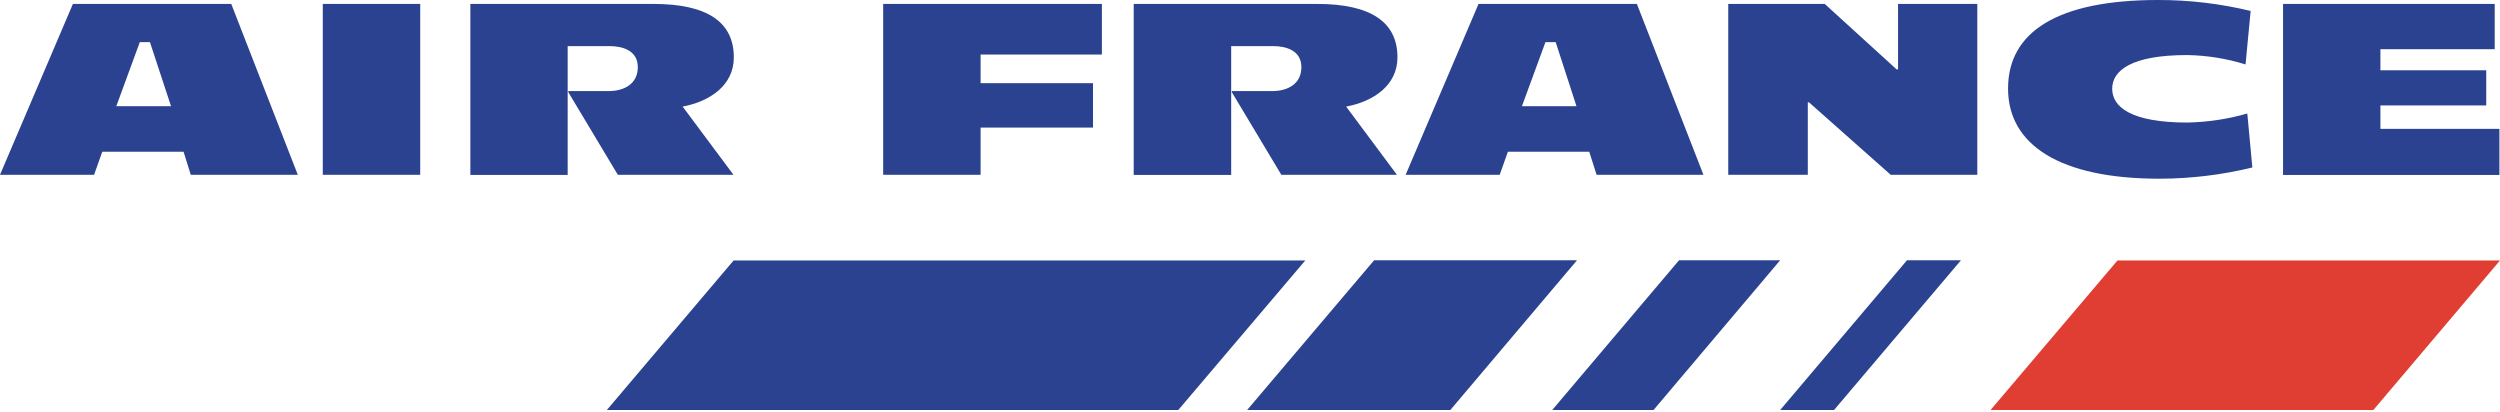 <?xml version="1.0" encoding="UTF-8"?> <svg xmlns="http://www.w3.org/2000/svg" width="200" height="33" viewBox="0 0 200 33" fill="none"> <g clip-path="url(#clip0)"> <path d="M13.683 8.496H9.304L11.185 3.369H11.994L13.683 8.496ZM23.824 13.983L18.5 0.314H5.833L0 13.983H7.526L8.18 12.141H14.685L15.263 13.983H23.824" fill="#2A428F"></path> <path d="M25.823 0.314H33.617V13.983H25.823V0.314Z" fill="#2A428F"></path> <path d="M54.605 8.519L58.678 13.983H49.426L45.466 7.376V7.287H48.697C49.915 7.287 51.025 6.724 51.025 5.375C51.025 4.025 49.788 3.688 48.754 3.688H45.414V13.997H37.629V0.314H52.277C56.566 0.314 58.706 1.753 58.706 4.588C58.706 6.837 56.783 8.116 54.619 8.524" fill="#2A428F"></path> <path d="M78.448 4.363V6.654H87.441V10.206H78.448V13.983H70.654V0.314H88.151V4.363H78.448Z" fill="#2A428F"></path> <path d="M107.686 8.519L111.754 13.983H102.507L98.547 7.376V7.287H101.783C103.001 7.287 104.111 6.724 104.111 5.375C104.111 4.025 102.874 3.688 101.839 3.688H98.495V13.997H90.696V0.314H105.362C109.647 0.314 111.797 1.753 111.797 4.588C111.797 6.837 109.868 8.116 107.709 8.524" fill="#2A428F"></path> <path d="M126.119 8.496H121.754L123.636 3.369H124.454L126.119 8.496ZM136.275 13.983L130.95 0.314H118.283L112.451 13.983H119.976L120.63 12.141H127.14L127.728 13.983H136.279" fill="#2A428F"></path> <path d="M151.256 13.983L144.713 8.182H144.624V13.983H138.26V0.314H145.978L151.731 5.553H151.844V0.314H158.184V13.983H151.256Z" fill="#2A428F"></path> <path d="M172.761 14.297C164.765 14.297 160.644 11.579 160.644 7.08C160.644 2.582 164.548 1.188e-06 172.648 1.188e-06C175.142 -0.004 177.628 0.291 180.052 0.876L179.643 5.155C178.131 4.684 176.56 4.432 174.976 4.405C170.508 4.405 168.975 5.642 168.975 7.104C168.975 8.566 170.508 9.803 174.976 9.803C176.604 9.773 178.22 9.53 179.784 9.081L180.188 13.397C177.759 13.99 175.267 14.292 172.766 14.297" fill="#2A428F"></path> <path d="M182.643 13.983V0.314H199.577V3.936H190.433V5.623H198.899V8.435H190.433V10.309H199.953V13.997H182.643" fill="#2A428F"></path> <path d="M189.868 32.802L200 20.838H169.398L159.243 32.802H189.864" fill="#E03E32"></path> <path d="M58.688 20.838L48.547 32.802H94.261L104.421 20.838H58.688Z" fill="#2A428F"></path> <path d="M152.545 20.838L142.413 32.802H146.722L156.877 20.82H152.545" fill="#2A428F"></path> <path d="M109.915 20.838L99.769 32.802H116.025L126.162 20.82H109.915" fill="#2A428F"></path> <path d="M134.309 20.838L124.177 32.802H132.281L142.413 20.82H134.309" fill="#2A428F"></path> </g> <defs> <clipPath id="clip0"> <rect width="200" height="32.821" fill="white"></rect> </clipPath> </defs> </svg> 